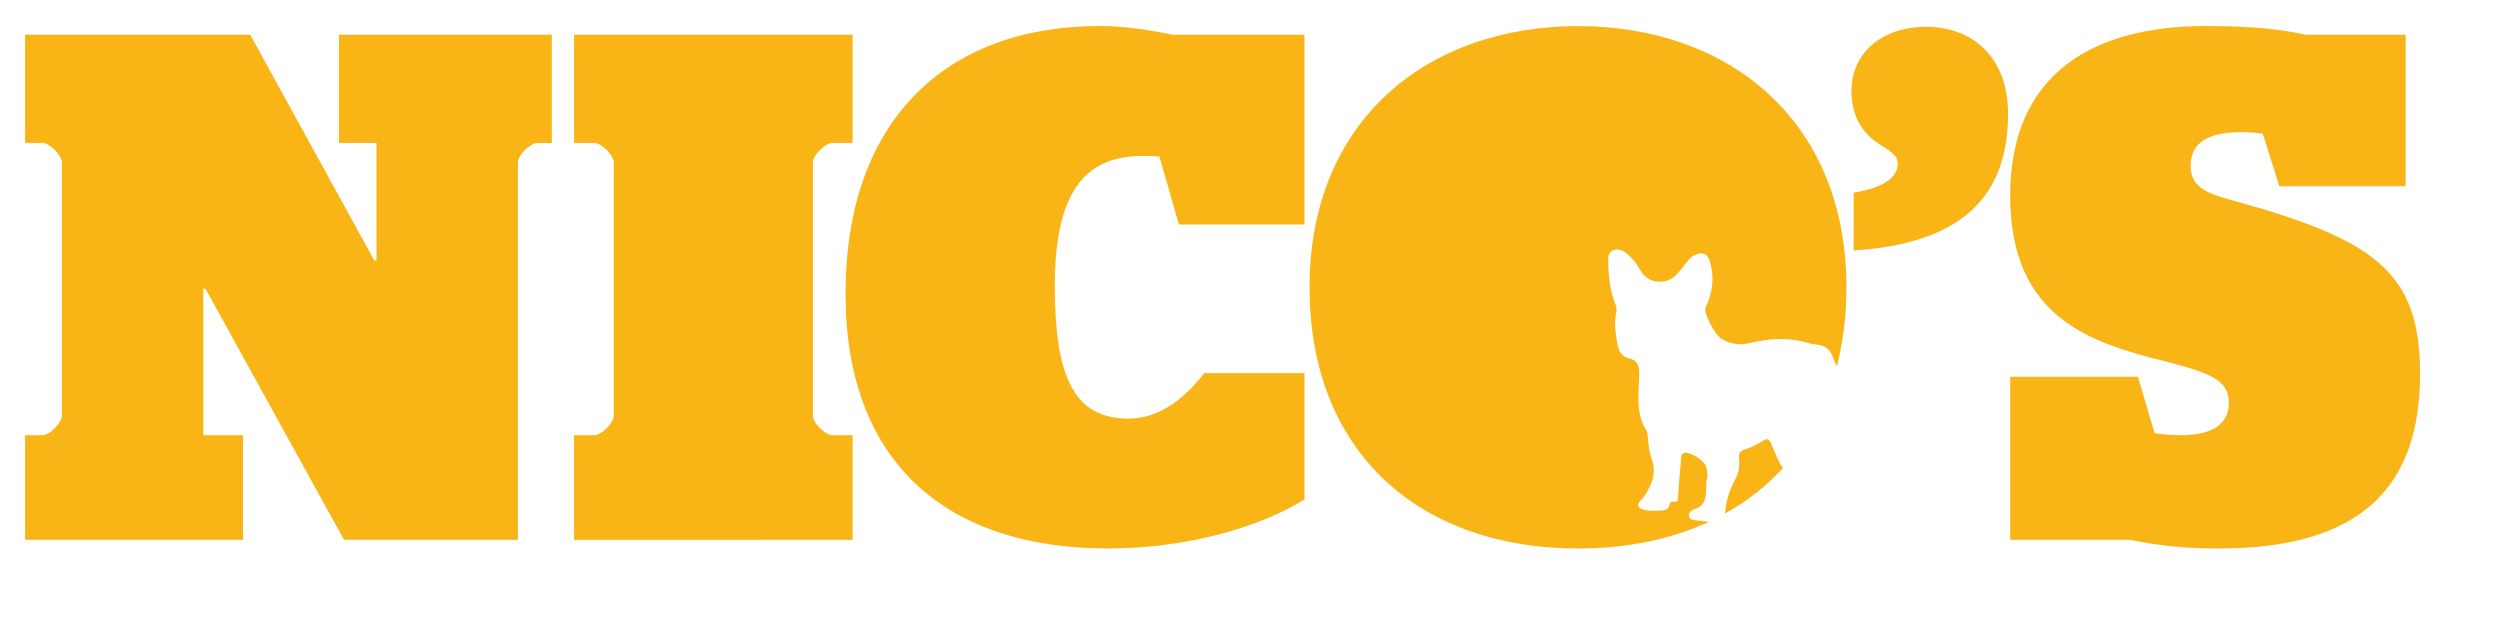 <?xml version="1.0" encoding="utf-8"?>
<!-- Generator: Adobe Illustrator 16.0.4, SVG Export Plug-In . SVG Version: 6.00 Build 0)  -->
<!DOCTYPE svg PUBLIC "-//W3C//DTD SVG 1.1//EN" "http://www.w3.org/Graphics/SVG/1.1/DTD/svg11.dtd">
<svg version="1.1" id="Livello_1" xmlns="http://www.w3.org/2000/svg" xmlns:xlink="http://www.w3.org/1999/xlink" x="0px" y="0px"
	 width="167.5px" height="41.333px" viewBox="0 0 167.5 41.333" enable-background="new 0 0 167.5 41.333" xml:space="preserve">
<path fill="#F9B416" d="M1.681,29.158h1.16c0.484,0,1.306-0.822,1.306-1.305V10.883c0-0.484-0.822-1.306-1.306-1.306h-1.16V2.326
	h15.083l8.316,15.132h0.145v-7.88h-2.514V2.326h14.261v7.251h-0.966c-0.483,0-1.305,0.822-1.305,1.306v25.285H23.049l-9.282-16.825
	h-0.145v9.814h2.659v7.01h-14.6V29.158z"/>
<path fill="#F9B416" d="M38.463,29.158h1.354c0.484,0,1.306-0.822,1.306-1.305V10.883c0-0.484-0.822-1.306-1.306-1.306h-1.354V2.326
	h18.662v7.251h-1.354c-0.483,0-1.306,0.822-1.306,1.306v16.97c0,0.483,0.822,1.306,1.306,1.306h1.354v7.01H38.463V29.158z"/>
<path fill="#F9B416" d="M56.651,19.682c0-11.7,6.816-17.937,17.018-17.937c1.547,0,3.288,0.242,4.883,0.581h8.848v12.715h-8.412
	l-1.306-4.544c-0.387-0.049-0.773-0.049-1.112-0.049c-3.528,0-5.898,1.934-5.898,8.703c0,6.042,1.257,8.895,4.932,8.895
	c2.224,0,3.917-1.547,5.077-3.045H87.4v8.46c-3.095,1.934-8.074,3.288-13.15,3.288C63.323,36.748,56.651,30.898,56.651,19.682z"/>
<path fill="#F9B416" d="M124.194,12.914c1.692-0.291,2.949-0.871,2.949-1.934c0-0.822-0.967-1.016-1.79-1.741
	c-0.628-0.58-1.305-1.499-1.305-3.142c0-2.611,2.126-4.303,4.979-4.303c2.999,0,5.512,1.886,5.512,5.85
	c0,5.995-3.674,8.703-10.346,9.138L124.194,12.914L124.194,12.914z"/>
<path fill="#F9B416" d="M142.711,36.168h-8.026V25.242h8.557l1.112,3.771c0.532,0.097,1.112,0.146,1.788,0.146
	c1.741,0,3.191-0.532,3.191-2.176c0-1.499-1.209-1.982-4.206-2.755c-5.028-1.257-10.443-2.901-10.443-11.12
	c0-8.364,5.802-11.362,13.054-11.362c3.433,0,5.124,0.242,6.768,0.581h6.671v10.152h-8.46l-1.112-3.529
	c-0.435-0.048-0.966-0.097-1.45-0.097c-2.176,0-3.385,0.677-3.385,2.272c0,1.596,1.5,1.934,3.047,2.369
	c9.427,2.61,12.328,4.835,12.328,11.555c0,7.59-3.964,11.7-13.488,11.7C146.288,36.748,144.645,36.555,142.711,36.168z"/>
<g>
	<path fill="#F9B416" d="M118.175,29.502c-0.424,0.264-0.865,0.496-1.345,0.643c-0.246,0.077-0.333,0.266-0.315,0.503
		c0.101,1.347-0.331,1.289-0.715,2.544c-0.106,0.35-0.171,0.706-0.203,1.074c-0.004,0.051-0.013,0.095-0.021,0.14
		c1.466-0.812,2.77-1.83,3.881-3.044c-0.372-0.516-0.545-1.134-0.818-1.702C118.521,29.417,118.391,29.369,118.175,29.502z"/>
	<path fill="#F9B416" d="M113.509,34.849c-0.146-0.02-0.299-0.08-0.337-0.253c-0.042-0.191,0.073-0.312,0.215-0.413
		c0.027-0.02,0.054-0.042,0.086-0.051c0.792-0.219,0.846-0.823,0.848-1.51c0.001-0.877,0.179-0.446,0-1.327
		c-0.084-0.417-1.09-1.072-1.494-0.931c-0.231,0.082-0.187,0.284-0.202,0.461c-0.066,0.826-0.153,1.651-0.194,2.479
		c-0.034,0.686-0.445-0.063-0.592,0.581c-0.041,0.176-0.227,0.296-0.422,0.31c-0.43,0.032-0.865,0.067-1.289-0.042
		c-0.426-0.108-0.488-0.37-0.158-0.675c0.229-0.213,1.133-1.461,0.735-2.577c-0.183-0.509-0.266-1.062-0.3-1.613
		c-0.008-0.148-0.018-0.318-0.094-0.437c-0.751-1.184-0.507-2.499-0.482-3.778c0.011-0.551-0.097-0.932-0.689-1.064
		c-0.521-0.115-0.705-0.553-0.779-1c-0.111-0.667-0.232-1.343-0.077-2.029c0.035-0.155,0.042-0.348-0.017-0.489
		c-0.4-0.949-0.497-1.945-0.514-2.962c-0.005-0.298-0.021-0.586,0.28-0.736c0.293-0.146,0.599-0.068,0.849,0.114
		c0.38,0.274,0.692,0.619,0.918,1.036c0.4,0.741,1,1.061,1.805,0.883c0.5-0.111,0.816-0.534,1.139-0.912
		c0.256-0.301,0.438-0.667,0.831-0.838c0.448-0.196,0.814-0.101,0.964,0.367c0.308,0.962,0.244,1.928-0.129,2.868
		c-0.048,0.122-0.133,0.235-0.157,0.362c-0.071,0.406,0.698,1.795,1.056,2.01c0.623,0.37,1.228,0.47,1.974,0.293
		c1.277-0.304,2.59-0.396,3.89,0.014c0.386,0.122,0.809,0.046,1.186,0.309c0.446,0.312,0.466,0.834,0.713,1.242
		c0.414-1.618,0.638-3.38,0.638-5.291c0-11.216-7.929-17.501-17.985-17.501c-10.056,0-17.984,6.285-17.984,17.501
		s7.542,17.501,17.984,17.501c3.254,0,6.227-0.611,8.777-1.791C114.17,34.921,113.838,34.893,113.509,34.849z"/>
</g>
</svg>
